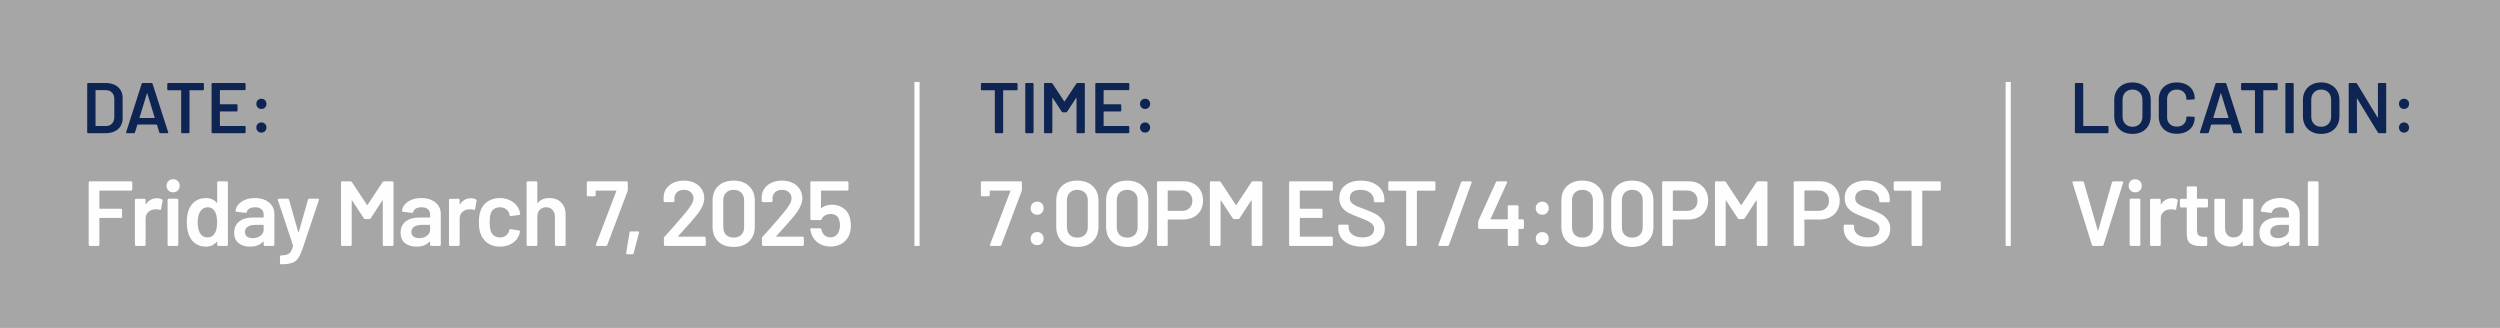 <svg width="488" height="64" viewBox="0 0 488 64" fill="none" xmlns="http://www.w3.org/2000/svg">
    <rect x="0" y="0" width="488" height="64" fill="#808080" stroke="none"/>
    <rect width="488" height="64" fill="white" fill-opacity="0.3"/>
    <path d="M17.19 26C17.143 26 17.101 25.986 17.064 25.958C17.036 25.921 17.022 25.879 17.022 25.832V16.368C17.022 16.321 17.036 16.284 17.064 16.256C17.101 16.219 17.143 16.2 17.19 16.2H20.606C21.269 16.2 21.852 16.317 22.356 16.55C22.86 16.783 23.247 17.119 23.518 17.558C23.798 17.987 23.938 18.491 23.938 19.07V23.13C23.938 23.709 23.798 24.217 23.518 24.656C23.247 25.085 22.86 25.417 22.356 25.65C21.852 25.883 21.269 26 20.606 26H17.19ZM18.646 24.53C18.646 24.577 18.669 24.6 18.716 24.6H20.676C21.171 24.6 21.563 24.446 21.852 24.138C22.151 23.821 22.305 23.401 22.314 22.878V19.336C22.314 18.804 22.165 18.384 21.866 18.076C21.567 17.759 21.166 17.6 20.662 17.6H18.716C18.669 17.6 18.646 17.623 18.646 17.67V24.53ZM31.288 26C31.194 26 31.134 25.953 31.105 25.86L30.643 24.362C30.625 24.325 30.602 24.306 30.573 24.306H26.878C26.849 24.306 26.826 24.325 26.808 24.362L26.346 25.86C26.317 25.953 26.257 26 26.163 26H24.764C24.707 26 24.666 25.986 24.637 25.958C24.61 25.921 24.605 25.869 24.623 25.804L27.662 16.34C27.689 16.247 27.75 16.2 27.843 16.2H29.593C29.687 16.2 29.747 16.247 29.776 16.34L32.828 25.804C32.837 25.823 32.842 25.846 32.842 25.874C32.842 25.958 32.79 26 32.688 26H31.288ZM27.241 22.948C27.232 23.004 27.251 23.032 27.297 23.032H30.14C30.195 23.032 30.214 23.004 30.195 22.948L28.753 18.258C28.744 18.221 28.73 18.202 28.712 18.202C28.693 18.202 28.679 18.221 28.669 18.258L27.241 22.948ZM39.636 16.2C39.682 16.2 39.72 16.219 39.748 16.256C39.785 16.284 39.804 16.321 39.804 16.368V17.446C39.804 17.493 39.785 17.535 39.748 17.572C39.72 17.6 39.682 17.614 39.636 17.614H37.06C37.013 17.614 36.99 17.637 36.99 17.684V25.832C36.99 25.879 36.971 25.921 36.934 25.958C36.906 25.986 36.868 26 36.822 26H35.534C35.487 26 35.445 25.986 35.408 25.958C35.38 25.921 35.366 25.879 35.366 25.832V17.684C35.366 17.637 35.343 17.614 35.296 17.614H32.818C32.771 17.614 32.729 17.6 32.692 17.572C32.664 17.535 32.65 17.493 32.65 17.446V16.368C32.65 16.321 32.664 16.284 32.692 16.256C32.729 16.219 32.771 16.2 32.818 16.2H39.636ZM47.939 17.432C47.939 17.479 47.921 17.521 47.883 17.558C47.855 17.586 47.818 17.6 47.771 17.6H42.997C42.951 17.6 42.927 17.623 42.927 17.67V20.288C42.927 20.335 42.951 20.358 42.997 20.358H46.203C46.25 20.358 46.287 20.377 46.315 20.414C46.353 20.442 46.371 20.479 46.371 20.526V21.59C46.371 21.637 46.353 21.679 46.315 21.716C46.287 21.744 46.25 21.758 46.203 21.758H42.997C42.951 21.758 42.927 21.781 42.927 21.828V24.53C42.927 24.577 42.951 24.6 42.997 24.6H47.771C47.818 24.6 47.855 24.619 47.883 24.656C47.921 24.684 47.939 24.721 47.939 24.768V25.832C47.939 25.879 47.921 25.921 47.883 25.958C47.855 25.986 47.818 26 47.771 26H41.471C41.425 26 41.383 25.986 41.345 25.958C41.317 25.921 41.303 25.879 41.303 25.832V16.368C41.303 16.321 41.317 16.284 41.345 16.256C41.383 16.219 41.425 16.2 41.471 16.2H47.771C47.818 16.2 47.855 16.219 47.883 16.256C47.921 16.284 47.939 16.321 47.939 16.368V17.432ZM51.03 21.268C50.741 21.268 50.503 21.175 50.316 20.988C50.13 20.801 50.036 20.563 50.036 20.274C50.036 19.985 50.13 19.747 50.316 19.56C50.503 19.373 50.741 19.28 51.03 19.28C51.32 19.28 51.553 19.373 51.73 19.56C51.917 19.747 52.01 19.985 52.01 20.274C52.01 20.563 51.917 20.801 51.73 20.988C51.544 21.175 51.31 21.268 51.03 21.268ZM51.03 25.888C50.741 25.888 50.503 25.795 50.316 25.608C50.13 25.421 50.036 25.183 50.036 24.894C50.036 24.605 50.13 24.367 50.316 24.18C50.503 23.993 50.741 23.9 51.03 23.9C51.32 23.9 51.553 23.993 51.73 24.18C51.917 24.367 52.01 24.605 52.01 24.894C52.01 25.183 51.917 25.421 51.73 25.608C51.544 25.795 51.31 25.888 51.03 25.888Z" fill="#0E2554"/>
    <path d="M25.828 36.984C25.828 37.044 25.804 37.098 25.756 37.146C25.72 37.182 25.672 37.2 25.612 37.2H19.492C19.432 37.2 19.402 37.23 19.402 37.29V40.656C19.402 40.716 19.432 40.746 19.492 40.746H23.614C23.674 40.746 23.722 40.77 23.758 40.818C23.806 40.854 23.83 40.902 23.83 40.962V42.33C23.83 42.39 23.806 42.444 23.758 42.492C23.722 42.528 23.674 42.546 23.614 42.546H19.492C19.432 42.546 19.402 42.576 19.402 42.636V47.784C19.402 47.844 19.378 47.898 19.33 47.946C19.294 47.982 19.246 48 19.186 48H17.53C17.47 48 17.416 47.982 17.368 47.946C17.332 47.898 17.314 47.844 17.314 47.784V35.616C17.314 35.556 17.332 35.508 17.368 35.472C17.416 35.424 17.47 35.4 17.53 35.4H25.612C25.672 35.4 25.72 35.424 25.756 35.472C25.804 35.508 25.828 35.556 25.828 35.616V36.984ZM30.621 38.694C31.005 38.694 31.341 38.772 31.629 38.928C31.725 38.976 31.761 39.066 31.737 39.198L31.431 40.818C31.419 40.962 31.335 41.004 31.179 40.944C30.999 40.884 30.789 40.854 30.549 40.854C30.393 40.854 30.273 40.86 30.189 40.872C29.685 40.896 29.265 41.076 28.929 41.412C28.593 41.736 28.425 42.162 28.425 42.69V47.784C28.425 47.844 28.401 47.898 28.353 47.946C28.317 47.982 28.269 48 28.209 48H26.553C26.493 48 26.439 47.982 26.391 47.946C26.355 47.898 26.337 47.844 26.337 47.784V39.018C26.337 38.958 26.355 38.91 26.391 38.874C26.439 38.826 26.493 38.802 26.553 38.802H28.209C28.269 38.802 28.317 38.826 28.353 38.874C28.401 38.91 28.425 38.958 28.425 39.018V39.828C28.425 39.876 28.431 39.906 28.443 39.918C28.467 39.918 28.491 39.9 28.515 39.864C29.019 39.084 29.721 38.694 30.621 38.694ZM33.792 37.542C33.42 37.542 33.114 37.422 32.874 37.182C32.634 36.942 32.514 36.636 32.514 36.264C32.514 35.892 32.634 35.586 32.874 35.346C33.114 35.106 33.42 34.986 33.792 34.986C34.164 34.986 34.47 35.106 34.71 35.346C34.95 35.586 35.07 35.892 35.07 36.264C35.07 36.636 34.95 36.942 34.71 37.182C34.47 37.422 34.164 37.542 33.792 37.542ZM32.928 48C32.868 48 32.814 47.982 32.766 47.946C32.73 47.898 32.712 47.844 32.712 47.784V39C32.712 38.94 32.73 38.892 32.766 38.856C32.814 38.808 32.868 38.784 32.928 38.784H34.584C34.644 38.784 34.692 38.808 34.728 38.856C34.776 38.892 34.8 38.94 34.8 39V47.784C34.8 47.844 34.776 47.898 34.728 47.946C34.692 47.982 34.644 48 34.584 48H32.928ZM42.398 35.616C42.398 35.556 42.416 35.508 42.452 35.472C42.5 35.424 42.554 35.4 42.614 35.4H44.27C44.33 35.4 44.378 35.424 44.414 35.472C44.462 35.508 44.486 35.556 44.486 35.616V47.784C44.486 47.844 44.462 47.898 44.414 47.946C44.378 47.982 44.33 48 44.27 48H42.614C42.554 48 42.5 47.982 42.452 47.946C42.416 47.898 42.398 47.844 42.398 47.784V47.244C42.398 47.208 42.386 47.184 42.362 47.172C42.338 47.16 42.314 47.172 42.29 47.208C41.762 47.832 41.072 48.144 40.22 48.144C39.368 48.144 38.648 47.922 38.06 47.478C37.472 47.034 37.046 46.416 36.782 45.624C36.566 44.952 36.458 44.202 36.458 43.374C36.458 42.522 36.56 41.79 36.764 41.178C37.028 40.386 37.454 39.768 38.042 39.324C38.63 38.88 39.368 38.658 40.256 38.658C41.084 38.658 41.762 38.958 42.29 39.558C42.314 39.582 42.338 39.594 42.362 39.594C42.386 39.582 42.398 39.558 42.398 39.522V35.616ZM41.966 45.48C42.242 44.988 42.38 44.292 42.38 43.392C42.38 42.456 42.23 41.742 41.93 41.25C41.606 40.722 41.15 40.458 40.562 40.458C39.95 40.458 39.47 40.71 39.122 41.214C38.762 41.742 38.582 42.474 38.582 43.41C38.582 44.25 38.726 44.94 39.014 45.48C39.35 46.056 39.86 46.344 40.544 46.344C41.156 46.344 41.63 46.056 41.966 45.48ZM49.757 38.658C50.513 38.658 51.179 38.79 51.755 39.054C52.331 39.318 52.775 39.684 53.087 40.152C53.399 40.608 53.555 41.13 53.555 41.718V47.784C53.555 47.844 53.531 47.898 53.483 47.946C53.447 47.982 53.399 48 53.339 48H51.683C51.623 48 51.569 47.982 51.521 47.946C51.485 47.898 51.467 47.844 51.467 47.784V47.208C51.467 47.172 51.455 47.154 51.431 47.154C51.407 47.142 51.383 47.148 51.359 47.172C50.771 47.82 49.919 48.144 48.803 48.144C47.903 48.144 47.159 47.916 46.571 47.46C45.995 47.004 45.707 46.326 45.707 45.426C45.707 44.49 46.031 43.764 46.679 43.248C47.339 42.72 48.263 42.456 49.451 42.456H51.377C51.437 42.456 51.467 42.426 51.467 42.366V41.934C51.467 41.466 51.329 41.106 51.053 40.854C50.777 40.59 50.363 40.458 49.811 40.458C49.355 40.458 48.983 40.542 48.695 40.71C48.419 40.866 48.245 41.088 48.173 41.376C48.137 41.52 48.053 41.58 47.921 41.556L46.175 41.34C46.115 41.328 46.061 41.31 46.013 41.286C45.977 41.25 45.965 41.208 45.977 41.16C46.073 40.428 46.463 39.828 47.147 39.36C47.843 38.892 48.713 38.658 49.757 38.658ZM49.325 46.488C49.913 46.488 50.417 46.332 50.837 46.02C51.257 45.708 51.467 45.312 51.467 44.832V43.986C51.467 43.926 51.437 43.896 51.377 43.896H49.865C49.229 43.896 48.725 44.016 48.353 44.256C47.993 44.496 47.813 44.838 47.813 45.282C47.813 45.666 47.951 45.966 48.227 46.182C48.515 46.386 48.881 46.488 49.325 46.488ZM54.778 51.582C54.742 51.582 54.712 51.558 54.688 51.51C54.664 51.474 54.652 51.426 54.652 51.366V50.07C54.652 50.01 54.67 49.956 54.706 49.908C54.754 49.872 54.808 49.854 54.868 49.854H54.886C55.378 49.842 55.762 49.788 56.038 49.692C56.314 49.608 56.542 49.44 56.722 49.188C56.902 48.936 57.064 48.558 57.208 48.054C57.22 48.03 57.22 47.994 57.208 47.946L54.238 39.036C54.226 39.012 54.22 38.982 54.22 38.946C54.22 38.838 54.28 38.784 54.4 38.784H56.164C56.296 38.784 56.38 38.844 56.416 38.964L58.216 45.3C58.228 45.336 58.246 45.354 58.27 45.354C58.294 45.354 58.312 45.336 58.324 45.3L60.124 38.964C60.16 38.844 60.244 38.784 60.376 38.784H62.086C62.158 38.784 62.206 38.808 62.23 38.856C62.266 38.892 62.272 38.952 62.248 39.036L59.08 48.504C58.78 49.356 58.486 49.992 58.198 50.412C57.91 50.832 57.514 51.132 57.01 51.312C56.518 51.492 55.816 51.582 54.904 51.582H54.778ZM74.684 35.544C74.744 35.448 74.828 35.4 74.936 35.4H76.592C76.652 35.4 76.7 35.424 76.736 35.472C76.784 35.508 76.808 35.556 76.808 35.616V47.784C76.808 47.844 76.784 47.898 76.736 47.946C76.7 47.982 76.652 48 76.592 48H74.936C74.876 48 74.822 47.982 74.774 47.946C74.738 47.898 74.72 47.844 74.72 47.784V39.198C74.72 39.162 74.702 39.138 74.666 39.126C74.642 39.114 74.624 39.126 74.612 39.162L72.362 42.618C72.302 42.714 72.218 42.762 72.11 42.762H71.282C71.174 42.762 71.09 42.714 71.03 42.618L68.762 39.18C68.75 39.144 68.726 39.132 68.69 39.144C68.666 39.156 68.654 39.18 68.654 39.216V47.784C68.654 47.844 68.63 47.898 68.582 47.946C68.546 47.982 68.498 48 68.438 48H66.782C66.722 48 66.668 47.982 66.62 47.946C66.584 47.898 66.566 47.844 66.566 47.784V35.616C66.566 35.556 66.584 35.508 66.62 35.472C66.668 35.424 66.722 35.4 66.782 35.4H68.438C68.546 35.4 68.63 35.448 68.69 35.544L71.624 39.99C71.648 40.014 71.672 40.026 71.696 40.026C71.72 40.026 71.738 40.014 71.75 39.99L74.684 35.544ZM82.245 38.658C83.001 38.658 83.667 38.79 84.243 39.054C84.819 39.318 85.263 39.684 85.575 40.152C85.887 40.608 86.043 41.13 86.043 41.718V47.784C86.043 47.844 86.019 47.898 85.971 47.946C85.935 47.982 85.887 48 85.827 48H84.171C84.111 48 84.057 47.982 84.009 47.946C83.973 47.898 83.955 47.844 83.955 47.784V47.208C83.955 47.172 83.943 47.154 83.919 47.154C83.895 47.142 83.871 47.148 83.847 47.172C83.259 47.82 82.407 48.144 81.291 48.144C80.391 48.144 79.647 47.916 79.059 47.46C78.483 47.004 78.195 46.326 78.195 45.426C78.195 44.49 78.519 43.764 79.167 43.248C79.827 42.72 80.751 42.456 81.939 42.456H83.865C83.925 42.456 83.955 42.426 83.955 42.366V41.934C83.955 41.466 83.817 41.106 83.541 40.854C83.265 40.59 82.851 40.458 82.299 40.458C81.843 40.458 81.471 40.542 81.183 40.71C80.907 40.866 80.733 41.088 80.661 41.376C80.625 41.52 80.541 41.58 80.409 41.556L78.663 41.34C78.603 41.328 78.549 41.31 78.501 41.286C78.465 41.25 78.453 41.208 78.465 41.16C78.561 40.428 78.951 39.828 79.635 39.36C80.331 38.892 81.201 38.658 82.245 38.658ZM81.813 46.488C82.401 46.488 82.905 46.332 83.325 46.02C83.745 45.708 83.955 45.312 83.955 44.832V43.986C83.955 43.926 83.925 43.896 83.865 43.896H82.353C81.717 43.896 81.213 44.016 80.841 44.256C80.481 44.496 80.301 44.838 80.301 45.282C80.301 45.666 80.439 45.966 80.715 46.182C81.003 46.386 81.369 46.488 81.813 46.488ZM91.923 38.694C92.307 38.694 92.643 38.772 92.931 38.928C93.027 38.976 93.063 39.066 93.039 39.198L92.733 40.818C92.721 40.962 92.637 41.004 92.481 40.944C92.301 40.884 92.091 40.854 91.851 40.854C91.695 40.854 91.575 40.86 91.491 40.872C90.987 40.896 90.567 41.076 90.231 41.412C89.895 41.736 89.727 42.162 89.727 42.69V47.784C89.727 47.844 89.703 47.898 89.655 47.946C89.619 47.982 89.571 48 89.511 48H87.855C87.795 48 87.741 47.982 87.693 47.946C87.657 47.898 87.639 47.844 87.639 47.784V39.018C87.639 38.958 87.657 38.91 87.693 38.874C87.741 38.826 87.795 38.802 87.855 38.802H89.511C89.571 38.802 89.619 38.826 89.655 38.874C89.703 38.91 89.727 38.958 89.727 39.018V39.828C89.727 39.876 89.733 39.906 89.745 39.918C89.769 39.918 89.793 39.9 89.817 39.864C90.321 39.084 91.023 38.694 91.923 38.694ZM97.565 48.144C96.641 48.144 95.843 47.91 95.171 47.442C94.499 46.962 94.031 46.32 93.767 45.516C93.575 44.976 93.479 44.256 93.479 43.356C93.479 42.492 93.575 41.784 93.767 41.232C94.019 40.44 94.481 39.816 95.153 39.36C95.837 38.892 96.641 38.658 97.565 38.658C98.501 38.658 99.317 38.892 100.013 39.36C100.709 39.828 101.171 40.416 101.399 41.124C101.459 41.316 101.501 41.508 101.525 41.7V41.736C101.525 41.856 101.459 41.928 101.327 41.952L99.707 42.186H99.671C99.563 42.186 99.491 42.126 99.455 42.006C99.455 41.946 99.449 41.898 99.437 41.862C99.413 41.766 99.389 41.682 99.365 41.61C99.257 41.274 99.041 40.998 98.717 40.782C98.393 40.566 98.009 40.458 97.565 40.458C97.109 40.458 96.719 40.578 96.395 40.818C96.083 41.046 95.873 41.364 95.765 41.772C95.645 42.156 95.585 42.69 95.585 43.374C95.585 44.034 95.639 44.568 95.747 44.976C95.867 45.396 96.083 45.732 96.395 45.984C96.707 46.224 97.097 46.344 97.565 46.344C98.021 46.344 98.411 46.23 98.735 46.002C99.071 45.762 99.287 45.444 99.383 45.048C99.395 45.024 99.401 44.994 99.401 44.958C99.413 44.946 99.419 44.928 99.419 44.904C99.455 44.76 99.539 44.7 99.671 44.724L101.291 44.976C101.351 44.988 101.399 45.018 101.435 45.066C101.483 45.102 101.501 45.156 101.489 45.228C101.453 45.42 101.423 45.558 101.399 45.642C101.171 46.41 100.709 47.022 100.013 47.478C99.317 47.922 98.501 48.144 97.565 48.144ZM107.204 38.658C108.176 38.658 108.95 38.946 109.526 39.522C110.114 40.098 110.408 40.884 110.408 41.88V47.784C110.408 47.844 110.384 47.898 110.336 47.946C110.3 47.982 110.252 48 110.192 48H108.536C108.476 48 108.422 47.982 108.374 47.946C108.338 47.898 108.32 47.844 108.32 47.784V42.312C108.32 41.76 108.164 41.316 107.852 40.98C107.54 40.632 107.126 40.458 106.61 40.458C106.094 40.458 105.674 40.626 105.35 40.962C105.038 41.298 104.882 41.742 104.882 42.294V47.784C104.882 47.844 104.858 47.898 104.81 47.946C104.774 47.982 104.726 48 104.666 48H103.01C102.95 48 102.896 47.982 102.848 47.946C102.812 47.898 102.794 47.844 102.794 47.784V35.616C102.794 35.556 102.812 35.508 102.848 35.472C102.896 35.424 102.95 35.4 103.01 35.4H104.666C104.726 35.4 104.774 35.424 104.81 35.472C104.858 35.508 104.882 35.556 104.882 35.616V39.594C104.882 39.63 104.894 39.654 104.918 39.666C104.942 39.678 104.96 39.666 104.972 39.63C105.464 38.982 106.208 38.658 107.204 38.658ZM116.502 48C116.322 48 116.262 47.916 116.322 47.748L120.3 37.308C120.324 37.236 120.3 37.2 120.228 37.2H116.358C116.298 37.2 116.268 37.23 116.268 37.29V38.1C116.268 38.16 116.244 38.214 116.196 38.262C116.16 38.298 116.112 38.316 116.052 38.316H114.756C114.696 38.316 114.642 38.298 114.594 38.262C114.558 38.214 114.54 38.16 114.54 38.1V35.616C114.54 35.556 114.558 35.508 114.594 35.472C114.642 35.424 114.696 35.4 114.756 35.4H122.334C122.394 35.4 122.442 35.424 122.478 35.472C122.526 35.508 122.55 35.556 122.55 35.616V37.056C122.55 37.128 122.532 37.218 122.496 37.326L118.536 47.82C118.5 47.94 118.416 48 118.284 48H116.502ZM122.422 49.638C122.278 49.638 122.212 49.56 122.224 49.404L122.89 45.372C122.902 45.24 122.98 45.174 123.124 45.174H124.564C124.72 45.174 124.78 45.252 124.744 45.408L123.682 49.458C123.646 49.578 123.562 49.638 123.43 49.638H122.422ZM132.381 46.092C132.357 46.116 132.345 46.14 132.345 46.164C132.357 46.188 132.381 46.2 132.417 46.2H137.547C137.607 46.2 137.655 46.224 137.691 46.272C137.739 46.308 137.763 46.356 137.763 46.416V47.784C137.763 47.844 137.739 47.898 137.691 47.946C137.655 47.982 137.607 48 137.547 48H129.807C129.747 48 129.693 47.982 129.645 47.946C129.609 47.898 129.591 47.844 129.591 47.784V46.488C129.591 46.38 129.627 46.29 129.699 46.218C130.611 45.246 131.667 44.052 132.867 42.636L133.713 41.646C134.817 40.362 135.369 39.39 135.369 38.73C135.369 38.238 135.195 37.836 134.847 37.524C134.499 37.212 134.049 37.056 133.497 37.056C132.945 37.056 132.495 37.212 132.147 37.524C131.811 37.836 131.643 38.25 131.643 38.766V39.234C131.643 39.294 131.619 39.348 131.571 39.396C131.535 39.432 131.487 39.45 131.427 39.45H129.753C129.693 39.45 129.639 39.432 129.591 39.396C129.555 39.348 129.537 39.294 129.537 39.234V38.46C129.561 37.812 129.747 37.248 130.095 36.768C130.443 36.288 130.911 35.916 131.499 35.652C132.099 35.388 132.765 35.256 133.497 35.256C134.301 35.256 135.003 35.406 135.603 35.706C136.203 36.006 136.665 36.42 136.989 36.948C137.313 37.464 137.475 38.046 137.475 38.694C137.475 39.678 136.953 40.812 135.909 42.096C135.333 42.816 134.385 43.896 133.065 45.336L132.381 46.092ZM143.199 48.198C141.939 48.198 140.937 47.844 140.193 47.136C139.461 46.416 139.095 45.45 139.095 44.238V39.162C139.095 37.962 139.461 37.014 140.193 36.318C140.937 35.61 141.939 35.256 143.199 35.256C144.459 35.256 145.461 35.61 146.205 36.318C146.961 37.014 147.339 37.962 147.339 39.162V44.238C147.339 45.45 146.961 46.416 146.205 47.136C145.461 47.844 144.459 48.198 143.199 48.198ZM143.199 46.38C143.823 46.38 144.321 46.2 144.693 45.84C145.065 45.468 145.251 44.97 145.251 44.346V39.09C145.251 38.466 145.065 37.974 144.693 37.614C144.321 37.242 143.823 37.056 143.199 37.056C142.587 37.056 142.095 37.242 141.723 37.614C141.363 37.974 141.183 38.466 141.183 39.09V44.346C141.183 44.97 141.363 45.468 141.723 45.84C142.095 46.2 142.587 46.38 143.199 46.38ZM151.526 46.092C151.502 46.116 151.49 46.14 151.49 46.164C151.502 46.188 151.526 46.2 151.562 46.2H156.692C156.752 46.2 156.8 46.224 156.836 46.272C156.884 46.308 156.908 46.356 156.908 46.416V47.784C156.908 47.844 156.884 47.898 156.836 47.946C156.8 47.982 156.752 48 156.692 48H148.952C148.892 48 148.838 47.982 148.79 47.946C148.754 47.898 148.736 47.844 148.736 47.784V46.488C148.736 46.38 148.772 46.29 148.844 46.218C149.756 45.246 150.812 44.052 152.012 42.636L152.858 41.646C153.962 40.362 154.514 39.39 154.514 38.73C154.514 38.238 154.34 37.836 153.992 37.524C153.644 37.212 153.194 37.056 152.642 37.056C152.09 37.056 151.64 37.212 151.292 37.524C150.956 37.836 150.788 38.25 150.788 38.766V39.234C150.788 39.294 150.764 39.348 150.716 39.396C150.68 39.432 150.632 39.45 150.572 39.45H148.898C148.838 39.45 148.784 39.432 148.736 39.396C148.7 39.348 148.682 39.294 148.682 39.234V38.46C148.706 37.812 148.892 37.248 149.24 36.768C149.588 36.288 150.056 35.916 150.644 35.652C151.244 35.388 151.91 35.256 152.642 35.256C153.446 35.256 154.148 35.406 154.748 35.706C155.348 36.006 155.81 36.42 156.134 36.948C156.458 37.464 156.62 38.046 156.62 38.694C156.62 39.678 156.098 40.812 155.054 42.096C154.478 42.816 153.53 43.896 152.21 45.336L151.526 46.092ZM165.854 42.348C166.01 42.888 166.088 43.446 166.088 44.022C166.088 44.586 166.01 45.12 165.854 45.624C165.602 46.392 165.14 47.004 164.468 47.46C163.796 47.904 163.01 48.126 162.11 48.126C161.222 48.126 160.448 47.91 159.788 47.478C159.128 47.034 158.666 46.44 158.402 45.696C158.306 45.432 158.228 45.132 158.168 44.796V44.76C158.168 44.628 158.24 44.562 158.384 44.562H160.094C160.214 44.562 160.292 44.628 160.328 44.76C160.34 44.832 160.37 44.94 160.418 45.084C160.55 45.48 160.76 45.786 161.048 46.002C161.336 46.218 161.684 46.326 162.092 46.326C162.512 46.326 162.872 46.212 163.172 45.984C163.472 45.744 163.682 45.42 163.802 45.012C163.91 44.724 163.964 44.394 163.964 44.022C163.964 43.674 163.916 43.332 163.82 42.996C163.736 42.6 163.544 42.3 163.244 42.096C162.944 41.88 162.578 41.772 162.146 41.772C161.738 41.772 161.366 41.868 161.03 42.06C160.706 42.24 160.496 42.48 160.4 42.78C160.352 42.9 160.268 42.96 160.148 42.96H158.402C158.342 42.96 158.288 42.942 158.24 42.906C158.204 42.858 158.186 42.804 158.186 42.744V35.616C158.186 35.556 158.204 35.508 158.24 35.472C158.288 35.424 158.342 35.4 158.402 35.4H165.404C165.464 35.4 165.512 35.424 165.548 35.472C165.596 35.508 165.62 35.556 165.62 35.616V36.984C165.62 37.044 165.596 37.098 165.548 37.146C165.512 37.182 165.464 37.2 165.404 37.2H160.364C160.304 37.2 160.274 37.23 160.274 37.29L160.256 40.53C160.256 40.578 160.268 40.608 160.292 40.62C160.316 40.62 160.34 40.608 160.364 40.584C160.928 40.164 161.606 39.954 162.398 39.954C163.238 39.954 163.964 40.17 164.576 40.602C165.2 41.022 165.626 41.604 165.854 42.348Z" fill="#FFFEFE"/>
    <path d="M179 16V48" stroke="white"/>
    <path d="M198.462 16.2C198.509 16.2 198.546 16.219 198.574 16.256C198.611 16.284 198.63 16.321 198.63 16.368V17.446C198.63 17.493 198.611 17.535 198.574 17.572C198.546 17.6 198.509 17.614 198.462 17.614H195.886C195.839 17.614 195.816 17.637 195.816 17.684V25.832C195.816 25.879 195.797 25.921 195.76 25.958C195.732 25.986 195.695 26 195.648 26H194.36C194.313 26 194.271 25.986 194.234 25.958C194.206 25.921 194.192 25.879 194.192 25.832V17.684C194.192 17.637 194.169 17.614 194.122 17.614H191.644C191.597 17.614 191.555 17.6 191.518 17.572C191.49 17.535 191.476 17.493 191.476 17.446V16.368C191.476 16.321 191.49 16.284 191.518 16.256C191.555 16.219 191.597 16.2 191.644 16.2H198.462ZM200.297 26C200.251 26 200.209 25.986 200.171 25.958C200.143 25.921 200.129 25.879 200.129 25.832V16.368C200.129 16.321 200.143 16.284 200.171 16.256C200.209 16.219 200.251 16.2 200.297 16.2H201.585C201.632 16.2 201.669 16.219 201.697 16.256C201.735 16.284 201.753 16.321 201.753 16.368V25.832C201.753 25.879 201.735 25.921 201.697 25.958C201.669 25.986 201.632 26 201.585 26H200.297ZM210.107 16.312C210.154 16.237 210.219 16.2 210.303 16.2H211.591C211.638 16.2 211.675 16.219 211.703 16.256C211.741 16.284 211.759 16.321 211.759 16.368V25.832C211.759 25.879 211.741 25.921 211.703 25.958C211.675 25.986 211.638 26 211.591 26H210.303C210.257 26 210.215 25.986 210.177 25.958C210.149 25.921 210.135 25.879 210.135 25.832V19.154C210.135 19.126 210.121 19.107 210.093 19.098C210.075 19.089 210.061 19.098 210.051 19.126L208.301 21.814C208.255 21.889 208.189 21.926 208.105 21.926H207.461C207.377 21.926 207.312 21.889 207.265 21.814L205.501 19.14C205.492 19.112 205.473 19.103 205.445 19.112C205.427 19.121 205.417 19.14 205.417 19.168V25.832C205.417 25.879 205.399 25.921 205.361 25.958C205.333 25.986 205.296 26 205.249 26H203.961C203.915 26 203.873 25.986 203.835 25.958C203.807 25.921 203.793 25.879 203.793 25.832V16.368C203.793 16.321 203.807 16.284 203.835 16.256C203.873 16.219 203.915 16.2 203.961 16.2H205.249C205.333 16.2 205.399 16.237 205.445 16.312L207.727 19.77C207.746 19.789 207.765 19.798 207.783 19.798C207.802 19.798 207.816 19.789 207.825 19.77L210.107 16.312ZM220.437 17.432C220.437 17.479 220.419 17.521 220.381 17.558C220.353 17.586 220.316 17.6 220.269 17.6H215.495C215.449 17.6 215.425 17.623 215.425 17.67V20.288C215.425 20.335 215.449 20.358 215.495 20.358H218.701C218.748 20.358 218.785 20.377 218.813 20.414C218.851 20.442 218.869 20.479 218.869 20.526V21.59C218.869 21.637 218.851 21.679 218.813 21.716C218.785 21.744 218.748 21.758 218.701 21.758H215.495C215.449 21.758 215.425 21.781 215.425 21.828V24.53C215.425 24.577 215.449 24.6 215.495 24.6H220.269C220.316 24.6 220.353 24.619 220.381 24.656C220.419 24.684 220.437 24.721 220.437 24.768V25.832C220.437 25.879 220.419 25.921 220.381 25.958C220.353 25.986 220.316 26 220.269 26H213.969C213.923 26 213.881 25.986 213.843 25.958C213.815 25.921 213.801 25.879 213.801 25.832V16.368C213.801 16.321 213.815 16.284 213.843 16.256C213.881 16.219 213.923 16.2 213.969 16.2H220.269C220.316 16.2 220.353 16.219 220.381 16.256C220.419 16.284 220.437 16.321 220.437 16.368V17.432ZM223.528 21.268C223.239 21.268 223.001 21.175 222.814 20.988C222.628 20.801 222.534 20.563 222.534 20.274C222.534 19.985 222.628 19.747 222.814 19.56C223.001 19.373 223.239 19.28 223.528 19.28C223.818 19.28 224.051 19.373 224.228 19.56C224.415 19.747 224.508 19.985 224.508 20.274C224.508 20.563 224.415 20.801 224.228 20.988C224.042 21.175 223.808 21.268 223.528 21.268ZM223.528 25.888C223.239 25.888 223.001 25.795 222.814 25.608C222.628 25.421 222.534 25.183 222.534 24.894C222.534 24.605 222.628 24.367 222.814 24.18C223.001 23.993 223.239 23.9 223.528 23.9C223.818 23.9 224.051 23.993 224.228 24.18C224.415 24.367 224.508 24.605 224.508 24.894C224.508 25.183 224.415 25.421 224.228 25.608C224.042 25.795 223.808 25.888 223.528 25.888Z" fill="#0E2554"/>
    <path d="M193.43 48C193.25 48 193.19 47.916 193.25 47.748L197.228 37.308C197.252 37.236 197.228 37.2 197.156 37.2H193.286C193.226 37.2 193.196 37.23 193.196 37.29V38.1C193.196 38.16 193.172 38.214 193.124 38.262C193.088 38.298 193.04 38.316 192.98 38.316H191.684C191.624 38.316 191.57 38.298 191.522 38.262C191.486 38.214 191.468 38.16 191.468 38.1V35.616C191.468 35.556 191.486 35.508 191.522 35.472C191.57 35.424 191.624 35.4 191.684 35.4H199.262C199.322 35.4 199.37 35.424 199.406 35.472C199.454 35.508 199.478 35.556 199.478 35.616V37.056C199.478 37.128 199.46 37.218 199.424 37.326L195.464 47.82C195.428 47.94 195.344 48 195.212 48H193.43ZM202.457 41.916C202.085 41.916 201.779 41.796 201.539 41.556C201.299 41.316 201.179 41.01 201.179 40.638C201.179 40.266 201.299 39.96 201.539 39.72C201.779 39.48 202.085 39.36 202.457 39.36C202.829 39.36 203.129 39.48 203.357 39.72C203.597 39.96 203.717 40.266 203.717 40.638C203.717 41.01 203.597 41.316 203.357 41.556C203.117 41.796 202.817 41.916 202.457 41.916ZM202.457 47.856C202.085 47.856 201.779 47.736 201.539 47.496C201.299 47.256 201.179 46.95 201.179 46.578C201.179 46.206 201.299 45.9 201.539 45.66C201.779 45.42 202.085 45.3 202.457 45.3C202.829 45.3 203.129 45.42 203.357 45.66C203.597 45.9 203.717 46.206 203.717 46.578C203.717 46.95 203.597 47.256 203.357 47.496C203.117 47.736 202.817 47.856 202.457 47.856ZM210.282 48.198C209.022 48.198 208.02 47.844 207.276 47.136C206.544 46.416 206.178 45.45 206.178 44.238V39.162C206.178 37.962 206.544 37.014 207.276 36.318C208.02 35.61 209.022 35.256 210.282 35.256C211.542 35.256 212.544 35.61 213.288 36.318C214.044 37.014 214.422 37.962 214.422 39.162V44.238C214.422 45.45 214.044 46.416 213.288 47.136C212.544 47.844 211.542 48.198 210.282 48.198ZM210.282 46.38C210.906 46.38 211.404 46.2 211.776 45.84C212.148 45.468 212.334 44.97 212.334 44.346V39.09C212.334 38.466 212.148 37.974 211.776 37.614C211.404 37.242 210.906 37.056 210.282 37.056C209.67 37.056 209.178 37.242 208.806 37.614C208.446 37.974 208.266 38.466 208.266 39.09V44.346C208.266 44.97 208.446 45.468 208.806 45.84C209.178 46.2 209.67 46.38 210.282 46.38ZM220.012 48.198C218.752 48.198 217.75 47.844 217.006 47.136C216.274 46.416 215.908 45.45 215.908 44.238V39.162C215.908 37.962 216.274 37.014 217.006 36.318C217.75 35.61 218.752 35.256 220.012 35.256C221.272 35.256 222.274 35.61 223.018 36.318C223.774 37.014 224.152 37.962 224.152 39.162V44.238C224.152 45.45 223.774 46.416 223.018 47.136C222.274 47.844 221.272 48.198 220.012 48.198ZM220.012 46.38C220.636 46.38 221.134 46.2 221.506 45.84C221.878 45.468 222.064 44.97 222.064 44.346V39.09C222.064 38.466 221.878 37.974 221.506 37.614C221.134 37.242 220.636 37.056 220.012 37.056C219.4 37.056 218.908 37.242 218.536 37.614C218.176 37.974 217.996 38.466 217.996 39.09V44.346C217.996 44.97 218.176 45.468 218.536 45.84C218.908 46.2 219.4 46.38 220.012 46.38ZM231.02 35.382C231.776 35.382 232.442 35.538 233.018 35.85C233.594 36.162 234.038 36.606 234.35 37.182C234.674 37.746 234.836 38.4 234.836 39.144C234.836 39.876 234.674 40.524 234.35 41.088C234.026 41.652 233.564 42.09 232.964 42.402C232.376 42.702 231.692 42.852 230.912 42.852H228.032C227.972 42.852 227.942 42.882 227.942 42.942V47.784C227.942 47.844 227.918 47.898 227.87 47.946C227.834 47.982 227.786 48 227.726 48H226.07C226.01 48 225.956 47.982 225.908 47.946C225.872 47.898 225.854 47.844 225.854 47.784V35.598C225.854 35.538 225.872 35.49 225.908 35.454C225.956 35.406 226.01 35.382 226.07 35.382H231.02ZM230.714 41.16C231.326 41.16 231.818 40.98 232.19 40.62C232.562 40.26 232.748 39.786 232.748 39.198C232.748 38.598 232.562 38.112 232.19 37.74C231.818 37.368 231.326 37.182 230.714 37.182H228.032C227.972 37.182 227.942 37.212 227.942 37.272V41.07C227.942 41.13 227.972 41.16 228.032 41.16H230.714ZM244.286 35.544C244.346 35.448 244.43 35.4 244.538 35.4H246.194C246.254 35.4 246.302 35.424 246.338 35.472C246.386 35.508 246.41 35.556 246.41 35.616V47.784C246.41 47.844 246.386 47.898 246.338 47.946C246.302 47.982 246.254 48 246.194 48H244.538C244.478 48 244.424 47.982 244.376 47.946C244.34 47.898 244.322 47.844 244.322 47.784V39.198C244.322 39.162 244.304 39.138 244.268 39.126C244.244 39.114 244.226 39.126 244.214 39.162L241.964 42.618C241.904 42.714 241.82 42.762 241.712 42.762H240.884C240.776 42.762 240.692 42.714 240.632 42.618L238.364 39.18C238.352 39.144 238.328 39.132 238.292 39.144C238.268 39.156 238.256 39.18 238.256 39.216V47.784C238.256 47.844 238.232 47.898 238.184 47.946C238.148 47.982 238.1 48 238.04 48H236.384C236.324 48 236.27 47.982 236.222 47.946C236.186 47.898 236.168 47.844 236.168 47.784V35.616C236.168 35.556 236.186 35.508 236.222 35.472C236.27 35.424 236.324 35.4 236.384 35.4H238.04C238.148 35.4 238.232 35.448 238.292 35.544L241.226 39.99C241.25 40.014 241.274 40.026 241.298 40.026C241.322 40.026 241.34 40.014 241.352 39.99L244.286 35.544ZM260.17 36.984C260.17 37.044 260.146 37.098 260.098 37.146C260.062 37.182 260.014 37.2 259.954 37.2H253.816C253.756 37.2 253.726 37.23 253.726 37.29V40.656C253.726 40.716 253.756 40.746 253.816 40.746H257.938C257.998 40.746 258.046 40.77 258.082 40.818C258.13 40.854 258.154 40.902 258.154 40.962V42.33C258.154 42.39 258.13 42.444 258.082 42.492C258.046 42.528 257.998 42.546 257.938 42.546H253.816C253.756 42.546 253.726 42.576 253.726 42.636V46.11C253.726 46.17 253.756 46.2 253.816 46.2H259.954C260.014 46.2 260.062 46.224 260.098 46.272C260.146 46.308 260.17 46.356 260.17 46.416V47.784C260.17 47.844 260.146 47.898 260.098 47.946C260.062 47.982 260.014 48 259.954 48H251.854C251.794 48 251.74 47.982 251.692 47.946C251.656 47.898 251.638 47.844 251.638 47.784V35.616C251.638 35.556 251.656 35.508 251.692 35.472C251.74 35.424 251.794 35.4 251.854 35.4H259.954C260.014 35.4 260.062 35.424 260.098 35.472C260.146 35.508 260.17 35.556 260.17 35.616V36.984ZM265.859 48.144C264.923 48.144 264.107 47.994 263.411 47.694C262.715 47.394 262.175 46.974 261.791 46.434C261.419 45.894 261.233 45.258 261.233 44.526V44.076C261.233 44.016 261.251 43.968 261.287 43.932C261.335 43.884 261.389 43.86 261.449 43.86H263.051C263.111 43.86 263.159 43.884 263.195 43.932C263.243 43.968 263.267 44.016 263.267 44.076V44.418C263.267 44.97 263.513 45.432 264.005 45.804C264.497 46.164 265.169 46.344 266.021 46.344C266.753 46.344 267.305 46.188 267.677 45.876C268.049 45.564 268.235 45.162 268.235 44.67C268.235 44.334 268.133 44.052 267.929 43.824C267.725 43.584 267.431 43.368 267.047 43.176C266.675 42.984 266.111 42.744 265.355 42.456C264.503 42.144 263.813 41.85 263.285 41.574C262.757 41.298 262.313 40.926 261.953 40.458C261.605 39.978 261.431 39.384 261.431 38.676C261.431 37.62 261.815 36.786 262.583 36.174C263.351 35.562 264.377 35.256 265.661 35.256C266.561 35.256 267.353 35.412 268.037 35.724C268.733 36.036 269.273 36.474 269.657 37.038C270.041 37.59 270.233 38.232 270.233 38.964V39.27C270.233 39.33 270.209 39.384 270.161 39.432C270.125 39.468 270.077 39.486 270.017 39.486H268.397C268.337 39.486 268.283 39.468 268.235 39.432C268.199 39.384 268.181 39.33 268.181 39.27V39.072C268.181 38.508 267.947 38.034 267.479 37.65C267.023 37.254 266.387 37.056 265.571 37.056C264.911 37.056 264.395 37.194 264.023 37.47C263.663 37.746 263.483 38.136 263.483 38.64C263.483 39 263.579 39.294 263.771 39.522C263.963 39.75 264.251 39.96 264.635 40.152C265.019 40.332 265.613 40.566 266.417 40.854C267.269 41.178 267.947 41.472 268.451 41.736C268.967 42 269.405 42.372 269.765 42.852C270.137 43.32 270.323 43.908 270.323 44.616C270.323 45.696 269.921 46.554 269.117 47.19C268.325 47.826 267.239 48.144 265.859 48.144ZM279.977 35.4C280.037 35.4 280.085 35.424 280.121 35.472C280.169 35.508 280.193 35.556 280.193 35.616V37.002C280.193 37.062 280.169 37.116 280.121 37.164C280.085 37.2 280.037 37.218 279.977 37.218H276.665C276.605 37.218 276.575 37.248 276.575 37.308V47.784C276.575 47.844 276.551 47.898 276.503 47.946C276.467 47.982 276.419 48 276.359 48H274.703C274.643 48 274.589 47.982 274.541 47.946C274.505 47.898 274.487 47.844 274.487 47.784V37.308C274.487 37.248 274.457 37.218 274.397 37.218H271.211C271.151 37.218 271.097 37.2 271.049 37.164C271.013 37.116 270.995 37.062 270.995 37.002V35.616C270.995 35.556 271.013 35.508 271.049 35.472C271.097 35.424 271.151 35.4 271.211 35.4H279.977ZM280.973 48C280.901 48 280.847 47.982 280.811 47.946C280.775 47.898 280.769 47.832 280.793 47.748L285.203 35.58C285.239 35.46 285.317 35.4 285.437 35.4H287.075C287.147 35.4 287.201 35.424 287.237 35.472C287.273 35.508 287.279 35.568 287.255 35.652L282.845 47.82C282.809 47.94 282.731 48 282.611 48H280.973ZM297.253 42.816C297.313 42.816 297.361 42.84 297.397 42.888C297.445 42.924 297.469 42.972 297.469 43.032V44.472C297.469 44.532 297.445 44.586 297.397 44.634C297.361 44.67 297.313 44.688 297.253 44.688H296.497C296.437 44.688 296.407 44.718 296.407 44.778V47.784C296.407 47.844 296.383 47.898 296.335 47.946C296.299 47.982 296.251 48 296.191 48H294.535C294.475 48 294.421 47.982 294.373 47.946C294.337 47.898 294.319 47.844 294.319 47.784V44.778C294.319 44.718 294.289 44.688 294.229 44.688H288.757C288.697 44.688 288.643 44.67 288.595 44.634C288.559 44.586 288.541 44.532 288.541 44.472V43.32C288.541 43.248 288.559 43.158 288.595 43.05L291.997 35.562C292.045 35.454 292.129 35.4 292.249 35.4H294.013C294.097 35.4 294.151 35.424 294.175 35.472C294.211 35.508 294.211 35.568 294.175 35.652L290.971 42.708C290.959 42.732 290.959 42.756 290.971 42.78C290.983 42.804 291.001 42.816 291.025 42.816H294.229C294.289 42.816 294.319 42.786 294.319 42.726V40.278C294.319 40.218 294.337 40.17 294.373 40.134C294.421 40.086 294.475 40.062 294.535 40.062H296.191C296.251 40.062 296.299 40.086 296.335 40.134C296.383 40.17 296.407 40.218 296.407 40.278V42.726C296.407 42.786 296.437 42.816 296.497 42.816H297.253ZM301.055 41.916C300.683 41.916 300.377 41.796 300.137 41.556C299.897 41.316 299.777 41.01 299.777 40.638C299.777 40.266 299.897 39.96 300.137 39.72C300.377 39.48 300.683 39.36 301.055 39.36C301.427 39.36 301.727 39.48 301.955 39.72C302.195 39.96 302.315 40.266 302.315 40.638C302.315 41.01 302.195 41.316 301.955 41.556C301.715 41.796 301.415 41.916 301.055 41.916ZM301.055 47.856C300.683 47.856 300.377 47.736 300.137 47.496C299.897 47.256 299.777 46.95 299.777 46.578C299.777 46.206 299.897 45.9 300.137 45.66C300.377 45.42 300.683 45.3 301.055 45.3C301.427 45.3 301.727 45.42 301.955 45.66C302.195 45.9 302.315 46.206 302.315 46.578C302.315 46.95 302.195 47.256 301.955 47.496C301.715 47.736 301.415 47.856 301.055 47.856ZM308.879 48.198C307.619 48.198 306.617 47.844 305.873 47.136C305.141 46.416 304.775 45.45 304.775 44.238V39.162C304.775 37.962 305.141 37.014 305.873 36.318C306.617 35.61 307.619 35.256 308.879 35.256C310.139 35.256 311.141 35.61 311.885 36.318C312.641 37.014 313.019 37.962 313.019 39.162V44.238C313.019 45.45 312.641 46.416 311.885 47.136C311.141 47.844 310.139 48.198 308.879 48.198ZM308.879 46.38C309.503 46.38 310.001 46.2 310.373 45.84C310.745 45.468 310.931 44.97 310.931 44.346V39.09C310.931 38.466 310.745 37.974 310.373 37.614C310.001 37.242 309.503 37.056 308.879 37.056C308.267 37.056 307.775 37.242 307.403 37.614C307.043 37.974 306.863 38.466 306.863 39.09V44.346C306.863 44.97 307.043 45.468 307.403 45.84C307.775 46.2 308.267 46.38 308.879 46.38ZM318.61 48.198C317.35 48.198 316.348 47.844 315.604 47.136C314.872 46.416 314.506 45.45 314.506 44.238V39.162C314.506 37.962 314.872 37.014 315.604 36.318C316.348 35.61 317.35 35.256 318.61 35.256C319.87 35.256 320.872 35.61 321.616 36.318C322.372 37.014 322.75 37.962 322.75 39.162V44.238C322.75 45.45 322.372 46.416 321.616 47.136C320.872 47.844 319.87 48.198 318.61 48.198ZM318.61 46.38C319.234 46.38 319.732 46.2 320.104 45.84C320.476 45.468 320.662 44.97 320.662 44.346V39.09C320.662 38.466 320.476 37.974 320.104 37.614C319.732 37.242 319.234 37.056 318.61 37.056C317.998 37.056 317.506 37.242 317.134 37.614C316.774 37.974 316.594 38.466 316.594 39.09V44.346C316.594 44.97 316.774 45.468 317.134 45.84C317.506 46.2 317.998 46.38 318.61 46.38ZM329.618 35.382C330.374 35.382 331.04 35.538 331.616 35.85C332.192 36.162 332.636 36.606 332.948 37.182C333.272 37.746 333.434 38.4 333.434 39.144C333.434 39.876 333.272 40.524 332.948 41.088C332.624 41.652 332.162 42.09 331.562 42.402C330.974 42.702 330.29 42.852 329.51 42.852H326.63C326.57 42.852 326.54 42.882 326.54 42.942V47.784C326.54 47.844 326.516 47.898 326.468 47.946C326.432 47.982 326.384 48 326.324 48H324.668C324.608 48 324.554 47.982 324.506 47.946C324.47 47.898 324.452 47.844 324.452 47.784V35.598C324.452 35.538 324.47 35.49 324.506 35.454C324.554 35.406 324.608 35.382 324.668 35.382H329.618ZM329.312 41.16C329.924 41.16 330.416 40.98 330.788 40.62C331.16 40.26 331.346 39.786 331.346 39.198C331.346 38.598 331.16 38.112 330.788 37.74C330.416 37.368 329.924 37.182 329.312 37.182H326.63C326.57 37.182 326.54 37.212 326.54 37.272V41.07C326.54 41.13 326.57 41.16 326.63 41.16H329.312ZM342.883 35.544C342.943 35.448 343.027 35.4 343.135 35.4H344.791C344.851 35.4 344.899 35.424 344.935 35.472C344.983 35.508 345.007 35.556 345.007 35.616V47.784C345.007 47.844 344.983 47.898 344.935 47.946C344.899 47.982 344.851 48 344.791 48H343.135C343.075 48 343.021 47.982 342.973 47.946C342.937 47.898 342.919 47.844 342.919 47.784V39.198C342.919 39.162 342.901 39.138 342.865 39.126C342.841 39.114 342.823 39.126 342.811 39.162L340.561 42.618C340.501 42.714 340.417 42.762 340.309 42.762H339.481C339.373 42.762 339.289 42.714 339.229 42.618L336.961 39.18C336.949 39.144 336.925 39.132 336.889 39.144C336.865 39.156 336.853 39.18 336.853 39.216V47.784C336.853 47.844 336.829 47.898 336.781 47.946C336.745 47.982 336.697 48 336.637 48H334.981C334.921 48 334.867 47.982 334.819 47.946C334.783 47.898 334.765 47.844 334.765 47.784V35.616C334.765 35.556 334.783 35.508 334.819 35.472C334.867 35.424 334.921 35.4 334.981 35.4H336.637C336.745 35.4 336.829 35.448 336.889 35.544L339.823 39.99C339.847 40.014 339.871 40.026 339.895 40.026C339.919 40.026 339.937 40.014 339.949 39.99L342.883 35.544ZM355.294 35.382C356.05 35.382 356.716 35.538 357.292 35.85C357.868 36.162 358.312 36.606 358.624 37.182C358.948 37.746 359.11 38.4 359.11 39.144C359.11 39.876 358.948 40.524 358.624 41.088C358.3 41.652 357.838 42.09 357.238 42.402C356.65 42.702 355.966 42.852 355.186 42.852H352.306C352.246 42.852 352.216 42.882 352.216 42.942V47.784C352.216 47.844 352.192 47.898 352.144 47.946C352.108 47.982 352.06 48 352 48H350.344C350.284 48 350.23 47.982 350.182 47.946C350.146 47.898 350.128 47.844 350.128 47.784V35.598C350.128 35.538 350.146 35.49 350.182 35.454C350.23 35.406 350.284 35.382 350.344 35.382H355.294ZM354.988 41.16C355.6 41.16 356.092 40.98 356.464 40.62C356.836 40.26 357.022 39.786 357.022 39.198C357.022 38.598 356.836 38.112 356.464 37.74C356.092 37.368 355.6 37.182 354.988 37.182H352.306C352.246 37.182 352.216 37.212 352.216 37.272V41.07C352.216 41.13 352.246 41.16 352.306 41.16H354.988ZM364.509 48.144C363.573 48.144 362.757 47.994 362.061 47.694C361.365 47.394 360.825 46.974 360.441 46.434C360.069 45.894 359.883 45.258 359.883 44.526V44.076C359.883 44.016 359.901 43.968 359.937 43.932C359.985 43.884 360.039 43.86 360.099 43.86H361.701C361.761 43.86 361.809 43.884 361.845 43.932C361.893 43.968 361.917 44.016 361.917 44.076V44.418C361.917 44.97 362.163 45.432 362.655 45.804C363.147 46.164 363.819 46.344 364.671 46.344C365.403 46.344 365.955 46.188 366.327 45.876C366.699 45.564 366.885 45.162 366.885 44.67C366.885 44.334 366.783 44.052 366.579 43.824C366.375 43.584 366.081 43.368 365.697 43.176C365.325 42.984 364.761 42.744 364.005 42.456C363.153 42.144 362.463 41.85 361.935 41.574C361.407 41.298 360.963 40.926 360.603 40.458C360.255 39.978 360.081 39.384 360.081 38.676C360.081 37.62 360.465 36.786 361.233 36.174C362.001 35.562 363.027 35.256 364.311 35.256C365.211 35.256 366.003 35.412 366.687 35.724C367.383 36.036 367.923 36.474 368.307 37.038C368.691 37.59 368.883 38.232 368.883 38.964V39.27C368.883 39.33 368.859 39.384 368.811 39.432C368.775 39.468 368.727 39.486 368.667 39.486H367.047C366.987 39.486 366.933 39.468 366.885 39.432C366.849 39.384 366.831 39.33 366.831 39.27V39.072C366.831 38.508 366.597 38.034 366.129 37.65C365.673 37.254 365.037 37.056 364.221 37.056C363.561 37.056 363.045 37.194 362.673 37.47C362.313 37.746 362.133 38.136 362.133 38.64C362.133 39 362.229 39.294 362.421 39.522C362.613 39.75 362.901 39.96 363.285 40.152C363.669 40.332 364.263 40.566 365.067 40.854C365.919 41.178 366.597 41.472 367.101 41.736C367.617 42 368.055 42.372 368.415 42.852C368.787 43.32 368.973 43.908 368.973 44.616C368.973 45.696 368.571 46.554 367.767 47.19C366.975 47.826 365.889 48.144 364.509 48.144ZM378.627 35.4C378.687 35.4 378.735 35.424 378.771 35.472C378.819 35.508 378.843 35.556 378.843 35.616V37.002C378.843 37.062 378.819 37.116 378.771 37.164C378.735 37.2 378.687 37.218 378.627 37.218H375.315C375.255 37.218 375.225 37.248 375.225 37.308V47.784C375.225 47.844 375.201 47.898 375.153 47.946C375.117 47.982 375.069 48 375.009 48H373.353C373.293 48 373.239 47.982 373.191 47.946C373.155 47.898 373.137 47.844 373.137 47.784V37.308C373.137 37.248 373.107 37.218 373.047 37.218H369.861C369.801 37.218 369.747 37.2 369.699 37.164C369.663 37.116 369.645 37.062 369.645 37.002V35.616C369.645 35.556 369.663 35.508 369.699 35.472C369.747 35.424 369.801 35.4 369.861 35.4H378.627Z" fill="#FFFEFE"/>
    <path d="M392 16V48" stroke="white"/>
    <path d="M405.19 26C405.143 26 405.101 25.986 405.064 25.958C405.036 25.921 405.022 25.879 405.022 25.832V16.368C405.022 16.321 405.036 16.284 405.064 16.256C405.101 16.219 405.143 16.2 405.19 16.2H406.478C406.525 16.2 406.562 16.219 406.59 16.256C406.627 16.284 406.646 16.321 406.646 16.368V24.53C406.646 24.577 406.669 24.6 406.716 24.6H411.406C411.453 24.6 411.49 24.619 411.518 24.656C411.555 24.684 411.574 24.721 411.574 24.768V25.832C411.574 25.879 411.555 25.921 411.518 25.958C411.49 25.986 411.453 26 411.406 26H405.19ZM416.256 26.14C415.556 26.14 414.935 26 414.394 25.72C413.853 25.431 413.433 25.025 413.134 24.502C412.845 23.979 412.7 23.377 412.7 22.696V19.504C412.7 18.832 412.849 18.239 413.148 17.726C413.447 17.203 413.862 16.802 414.394 16.522C414.935 16.233 415.556 16.088 416.256 16.088C416.965 16.088 417.586 16.233 418.118 16.522C418.659 16.802 419.079 17.203 419.378 17.726C419.677 18.239 419.826 18.832 419.826 19.504V22.696C419.826 23.377 419.677 23.979 419.378 24.502C419.079 25.025 418.659 25.431 418.118 25.72C417.586 26 416.965 26.14 416.256 26.14ZM416.256 24.74C416.844 24.74 417.315 24.558 417.67 24.194C418.025 23.83 418.202 23.349 418.202 22.752V19.49C418.202 18.883 418.025 18.398 417.67 18.034C417.315 17.67 416.844 17.488 416.256 17.488C415.677 17.488 415.211 17.67 414.856 18.034C414.501 18.398 414.324 18.883 414.324 19.49V22.752C414.324 23.349 414.501 23.83 414.856 24.194C415.211 24.558 415.677 24.74 416.256 24.74ZM424.909 26.112C424.209 26.112 423.593 25.977 423.061 25.706C422.529 25.426 422.119 25.039 421.829 24.544C421.54 24.049 421.395 23.475 421.395 22.822V19.364C421.395 18.711 421.54 18.137 421.829 17.642C422.119 17.147 422.529 16.765 423.061 16.494C423.593 16.223 424.209 16.088 424.909 16.088C425.6 16.088 426.211 16.219 426.743 16.48C427.275 16.741 427.686 17.11 427.975 17.586C428.265 18.062 428.409 18.613 428.409 19.238C428.409 19.285 428.391 19.327 428.353 19.364C428.325 19.392 428.288 19.406 428.241 19.406L426.953 19.476C426.841 19.476 426.785 19.425 426.785 19.322C426.785 18.771 426.613 18.328 426.267 17.992C425.931 17.656 425.479 17.488 424.909 17.488C424.34 17.488 423.883 17.656 423.537 17.992C423.192 18.328 423.019 18.771 423.019 19.322V22.892C423.019 23.433 423.192 23.872 423.537 24.208C423.883 24.544 424.34 24.712 424.909 24.712C425.479 24.712 425.931 24.549 426.267 24.222C426.613 23.886 426.785 23.443 426.785 22.892C426.785 22.789 426.841 22.738 426.953 22.738L428.241 22.794C428.288 22.794 428.325 22.808 428.353 22.836C428.391 22.864 428.409 22.897 428.409 22.934C428.409 23.569 428.265 24.129 427.975 24.614C427.686 25.09 427.275 25.459 426.743 25.72C426.211 25.981 425.6 26.112 424.909 26.112ZM436.09 26C435.997 26 435.936 25.953 435.908 25.86L435.446 24.362C435.428 24.325 435.404 24.306 435.376 24.306H431.68C431.652 24.306 431.629 24.325 431.61 24.362L431.148 25.86C431.12 25.953 431.06 26 430.966 26H429.566C429.51 26 429.468 25.986 429.44 25.958C429.412 25.921 429.408 25.869 429.426 25.804L432.464 16.34C432.492 16.247 432.553 16.2 432.646 16.2H434.396C434.49 16.2 434.55 16.247 434.578 16.34L437.63 25.804C437.64 25.823 437.644 25.846 437.644 25.874C437.644 25.958 437.593 26 437.49 26H436.09ZM432.044 22.948C432.035 23.004 432.054 23.032 432.1 23.032H434.942C434.998 23.032 435.017 23.004 434.998 22.948L433.556 18.258C433.547 18.221 433.533 18.202 433.514 18.202C433.496 18.202 433.482 18.221 433.472 18.258L432.044 22.948ZM444.439 16.2C444.485 16.2 444.523 16.219 444.551 16.256C444.588 16.284 444.607 16.321 444.607 16.368V17.446C444.607 17.493 444.588 17.535 444.551 17.572C444.523 17.6 444.485 17.614 444.439 17.614H441.863C441.816 17.614 441.793 17.637 441.793 17.684V25.832C441.793 25.879 441.774 25.921 441.737 25.958C441.709 25.986 441.671 26 441.625 26H440.337C440.29 26 440.248 25.986 440.211 25.958C440.183 25.921 440.169 25.879 440.169 25.832V17.684C440.169 17.637 440.145 17.614 440.099 17.614H437.621C437.574 17.614 437.532 17.6 437.495 17.572C437.467 17.535 437.453 17.493 437.453 17.446V16.368C437.453 16.321 437.467 16.284 437.495 16.256C437.532 16.219 437.574 16.2 437.621 16.2H444.439ZM446.274 26C446.227 26 446.185 25.986 446.148 25.958C446.12 25.921 446.106 25.879 446.106 25.832V16.368C446.106 16.321 446.12 16.284 446.148 16.256C446.185 16.219 446.227 16.2 446.274 16.2H447.562C447.609 16.2 447.646 16.219 447.674 16.256C447.711 16.284 447.73 16.321 447.73 16.368V25.832C447.73 25.879 447.711 25.921 447.674 25.958C447.646 25.986 447.609 26 447.562 26H446.274ZM453.088 26.14C452.388 26.14 451.767 26 451.226 25.72C450.685 25.431 450.265 25.025 449.966 24.502C449.677 23.979 449.532 23.377 449.532 22.696V19.504C449.532 18.832 449.681 18.239 449.98 17.726C450.279 17.203 450.694 16.802 451.226 16.522C451.767 16.233 452.388 16.088 453.088 16.088C453.797 16.088 454.418 16.233 454.95 16.522C455.491 16.802 455.911 17.203 456.21 17.726C456.509 18.239 456.658 18.832 456.658 19.504V22.696C456.658 23.377 456.509 23.979 456.21 24.502C455.911 25.025 455.491 25.431 454.95 25.72C454.418 26 453.797 26.14 453.088 26.14ZM453.088 24.74C453.676 24.74 454.147 24.558 454.502 24.194C454.857 23.83 455.034 23.349 455.034 22.752V19.49C455.034 18.883 454.857 18.398 454.502 18.034C454.147 17.67 453.676 17.488 453.088 17.488C452.509 17.488 452.043 17.67 451.688 18.034C451.333 18.398 451.156 18.883 451.156 19.49V22.752C451.156 23.349 451.333 23.83 451.688 24.194C452.043 24.558 452.509 24.74 453.088 24.74ZM464.163 16.368C464.163 16.321 464.177 16.284 464.205 16.256C464.243 16.219 464.285 16.2 464.331 16.2H465.619C465.666 16.2 465.703 16.219 465.731 16.256C465.769 16.284 465.787 16.321 465.787 16.368V25.832C465.787 25.879 465.769 25.921 465.731 25.958C465.703 25.986 465.666 26 465.619 26H464.373C464.28 26 464.215 25.963 464.177 25.888L460.145 19.28C460.127 19.252 460.108 19.243 460.089 19.252C460.071 19.252 460.061 19.271 460.061 19.308L460.089 25.832C460.089 25.879 460.071 25.921 460.033 25.958C460.005 25.986 459.968 26 459.921 26H458.633C458.587 26 458.545 25.986 458.507 25.958C458.479 25.921 458.465 25.879 458.465 25.832V16.368C458.465 16.321 458.479 16.284 458.507 16.256C458.545 16.219 458.587 16.2 458.633 16.2H459.879C459.973 16.2 460.038 16.237 460.075 16.312L464.093 22.92C464.112 22.948 464.131 22.962 464.149 22.962C464.168 22.953 464.177 22.929 464.177 22.892L464.163 16.368ZM469.273 21.268C468.983 21.268 468.745 21.175 468.559 20.988C468.372 20.801 468.279 20.563 468.279 20.274C468.279 19.985 468.372 19.747 468.559 19.56C468.745 19.373 468.983 19.28 469.273 19.28C469.562 19.28 469.795 19.373 469.973 19.56C470.159 19.747 470.253 19.985 470.253 20.274C470.253 20.563 470.159 20.801 469.973 20.988C469.786 21.175 469.553 21.268 469.273 21.268ZM469.273 25.888C468.983 25.888 468.745 25.795 468.559 25.608C468.372 25.421 468.279 25.183 468.279 24.894C468.279 24.605 468.372 24.367 468.559 24.18C468.745 23.993 468.983 23.9 469.273 23.9C469.562 23.9 469.795 23.993 469.973 24.18C470.159 24.367 470.253 24.605 470.253 24.894C470.253 25.183 470.159 25.421 469.973 25.608C469.786 25.795 469.553 25.888 469.273 25.888Z" fill="#0E2554"/>
    <path d="M408.572 48C408.452 48 408.374 47.94 408.338 47.82L404.558 35.652L404.54 35.58C404.54 35.46 404.606 35.4 404.738 35.4H406.52C406.652 35.4 406.736 35.46 406.772 35.58L409.472 44.976C409.484 45.012 409.502 45.03 409.526 45.03C409.55 45.03 409.568 45.012 409.58 44.976L412.262 35.58C412.298 35.46 412.382 35.4 412.514 35.4H414.26C414.332 35.4 414.386 35.424 414.422 35.472C414.458 35.52 414.464 35.58 414.44 35.652L410.606 47.82C410.57 47.94 410.492 48 410.372 48H408.572ZM416.79 37.542C416.418 37.542 416.112 37.422 415.872 37.182C415.632 36.942 415.512 36.636 415.512 36.264C415.512 35.892 415.632 35.586 415.872 35.346C416.112 35.106 416.418 34.986 416.79 34.986C417.162 34.986 417.468 35.106 417.708 35.346C417.948 35.586 418.068 35.892 418.068 36.264C418.068 36.636 417.948 36.942 417.708 37.182C417.468 37.422 417.162 37.542 416.79 37.542ZM415.926 48C415.866 48 415.812 47.982 415.764 47.946C415.728 47.898 415.71 47.844 415.71 47.784V39C415.71 38.94 415.728 38.892 415.764 38.856C415.812 38.808 415.866 38.784 415.926 38.784H417.582C417.642 38.784 417.69 38.808 417.726 38.856C417.774 38.892 417.798 38.94 417.798 39V47.784C417.798 47.844 417.774 47.898 417.726 47.946C417.69 47.982 417.642 48 417.582 48H415.926ZM423.974 38.694C424.358 38.694 424.694 38.772 424.982 38.928C425.078 38.976 425.114 39.066 425.09 39.198L424.784 40.818C424.772 40.962 424.688 41.004 424.532 40.944C424.352 40.884 424.142 40.854 423.902 40.854C423.746 40.854 423.626 40.86 423.542 40.872C423.038 40.896 422.618 41.076 422.282 41.412C421.946 41.736 421.778 42.162 421.778 42.69V47.784C421.778 47.844 421.754 47.898 421.706 47.946C421.67 47.982 421.622 48 421.562 48H419.906C419.846 48 419.792 47.982 419.744 47.946C419.708 47.898 419.69 47.844 419.69 47.784V39.018C419.69 38.958 419.708 38.91 419.744 38.874C419.792 38.826 419.846 38.802 419.906 38.802H421.562C421.622 38.802 421.67 38.826 421.706 38.874C421.754 38.91 421.778 38.958 421.778 39.018V39.828C421.778 39.876 421.784 39.906 421.796 39.918C421.82 39.918 421.844 39.9 421.868 39.864C422.372 39.084 423.074 38.694 423.974 38.694ZM430.994 40.278C430.994 40.338 430.97 40.392 430.922 40.44C430.886 40.476 430.838 40.494 430.778 40.494H428.942C428.882 40.494 428.852 40.524 428.852 40.584V44.922C428.852 45.378 428.948 45.708 429.14 45.912C429.344 46.116 429.662 46.218 430.094 46.218H430.634C430.694 46.218 430.742 46.242 430.778 46.29C430.826 46.326 430.85 46.374 430.85 46.434V47.784C430.85 47.916 430.778 47.994 430.634 48.018L429.698 48.036C428.75 48.036 428.042 47.874 427.574 47.55C427.106 47.226 426.866 46.614 426.854 45.714V40.584C426.854 40.524 426.824 40.494 426.764 40.494H425.738C425.678 40.494 425.624 40.476 425.576 40.44C425.54 40.392 425.522 40.338 425.522 40.278V39.018C425.522 38.958 425.54 38.91 425.576 38.874C425.624 38.826 425.678 38.802 425.738 38.802H426.764C426.824 38.802 426.854 38.772 426.854 38.712V36.606C426.854 36.546 426.872 36.498 426.908 36.462C426.956 36.414 427.01 36.39 427.07 36.39H428.636C428.696 36.39 428.744 36.414 428.78 36.462C428.828 36.498 428.852 36.546 428.852 36.606V38.712C428.852 38.772 428.882 38.802 428.942 38.802H430.778C430.838 38.802 430.886 38.826 430.922 38.874C430.97 38.91 430.994 38.958 430.994 39.018V40.278ZM437.784 39.018C437.784 38.958 437.802 38.91 437.838 38.874C437.886 38.826 437.94 38.802 438 38.802H439.638C439.698 38.802 439.746 38.826 439.782 38.874C439.83 38.91 439.854 38.958 439.854 39.018V47.784C439.854 47.844 439.83 47.898 439.782 47.946C439.746 47.982 439.698 48 439.638 48H438C437.94 48 437.886 47.982 437.838 47.946C437.802 47.898 437.784 47.844 437.784 47.784V47.208C437.784 47.172 437.772 47.148 437.748 47.136C437.724 47.124 437.7 47.136 437.676 47.172C437.184 47.808 436.446 48.126 435.462 48.126C434.55 48.126 433.782 47.862 433.158 47.334C432.546 46.806 432.24 46.056 432.24 45.084V39.018C432.24 38.958 432.258 38.91 432.294 38.874C432.342 38.826 432.396 38.802 432.456 38.802H434.112C434.172 38.802 434.22 38.826 434.256 38.874C434.304 38.91 434.328 38.958 434.328 39.018V44.49C434.328 45.054 434.472 45.504 434.76 45.84C435.06 46.176 435.474 46.344 436.002 46.344C436.542 46.344 436.974 46.176 437.298 45.84C437.622 45.504 437.784 45.054 437.784 44.49V39.018ZM445.097 38.658C445.853 38.658 446.519 38.79 447.095 39.054C447.671 39.318 448.115 39.684 448.427 40.152C448.739 40.608 448.895 41.13 448.895 41.718V47.784C448.895 47.844 448.871 47.898 448.823 47.946C448.787 47.982 448.739 48 448.679 48H447.023C446.963 48 446.909 47.982 446.861 47.946C446.825 47.898 446.807 47.844 446.807 47.784V47.208C446.807 47.172 446.795 47.154 446.771 47.154C446.747 47.142 446.723 47.148 446.699 47.172C446.111 47.82 445.259 48.144 444.143 48.144C443.243 48.144 442.499 47.916 441.911 47.46C441.335 47.004 441.047 46.326 441.047 45.426C441.047 44.49 441.371 43.764 442.019 43.248C442.679 42.72 443.603 42.456 444.791 42.456H446.717C446.777 42.456 446.807 42.426 446.807 42.366V41.934C446.807 41.466 446.669 41.106 446.393 40.854C446.117 40.59 445.703 40.458 445.151 40.458C444.695 40.458 444.323 40.542 444.035 40.71C443.759 40.866 443.585 41.088 443.513 41.376C443.477 41.52 443.393 41.58 443.261 41.556L441.515 41.34C441.455 41.328 441.401 41.31 441.353 41.286C441.317 41.25 441.305 41.208 441.317 41.16C441.413 40.428 441.803 39.828 442.487 39.36C443.183 38.892 444.053 38.658 445.097 38.658ZM444.665 46.488C445.253 46.488 445.757 46.332 446.177 46.02C446.597 45.708 446.807 45.312 446.807 44.832V43.986C446.807 43.926 446.777 43.896 446.717 43.896H445.205C444.569 43.896 444.065 44.016 443.693 44.256C443.333 44.496 443.153 44.838 443.153 45.282C443.153 45.666 443.291 45.966 443.567 46.182C443.855 46.386 444.221 46.488 444.665 46.488ZM450.707 48C450.647 48 450.593 47.982 450.545 47.946C450.509 47.898 450.491 47.844 450.491 47.784V35.616C450.491 35.556 450.509 35.508 450.545 35.472C450.593 35.424 450.647 35.4 450.707 35.4H452.363C452.423 35.4 452.471 35.424 452.507 35.472C452.555 35.508 452.579 35.556 452.579 35.616V47.784C452.579 47.844 452.555 47.898 452.507 47.946C452.471 47.982 452.423 48 452.363 48H450.707Z" fill="#FFFEFE"/>
</svg>